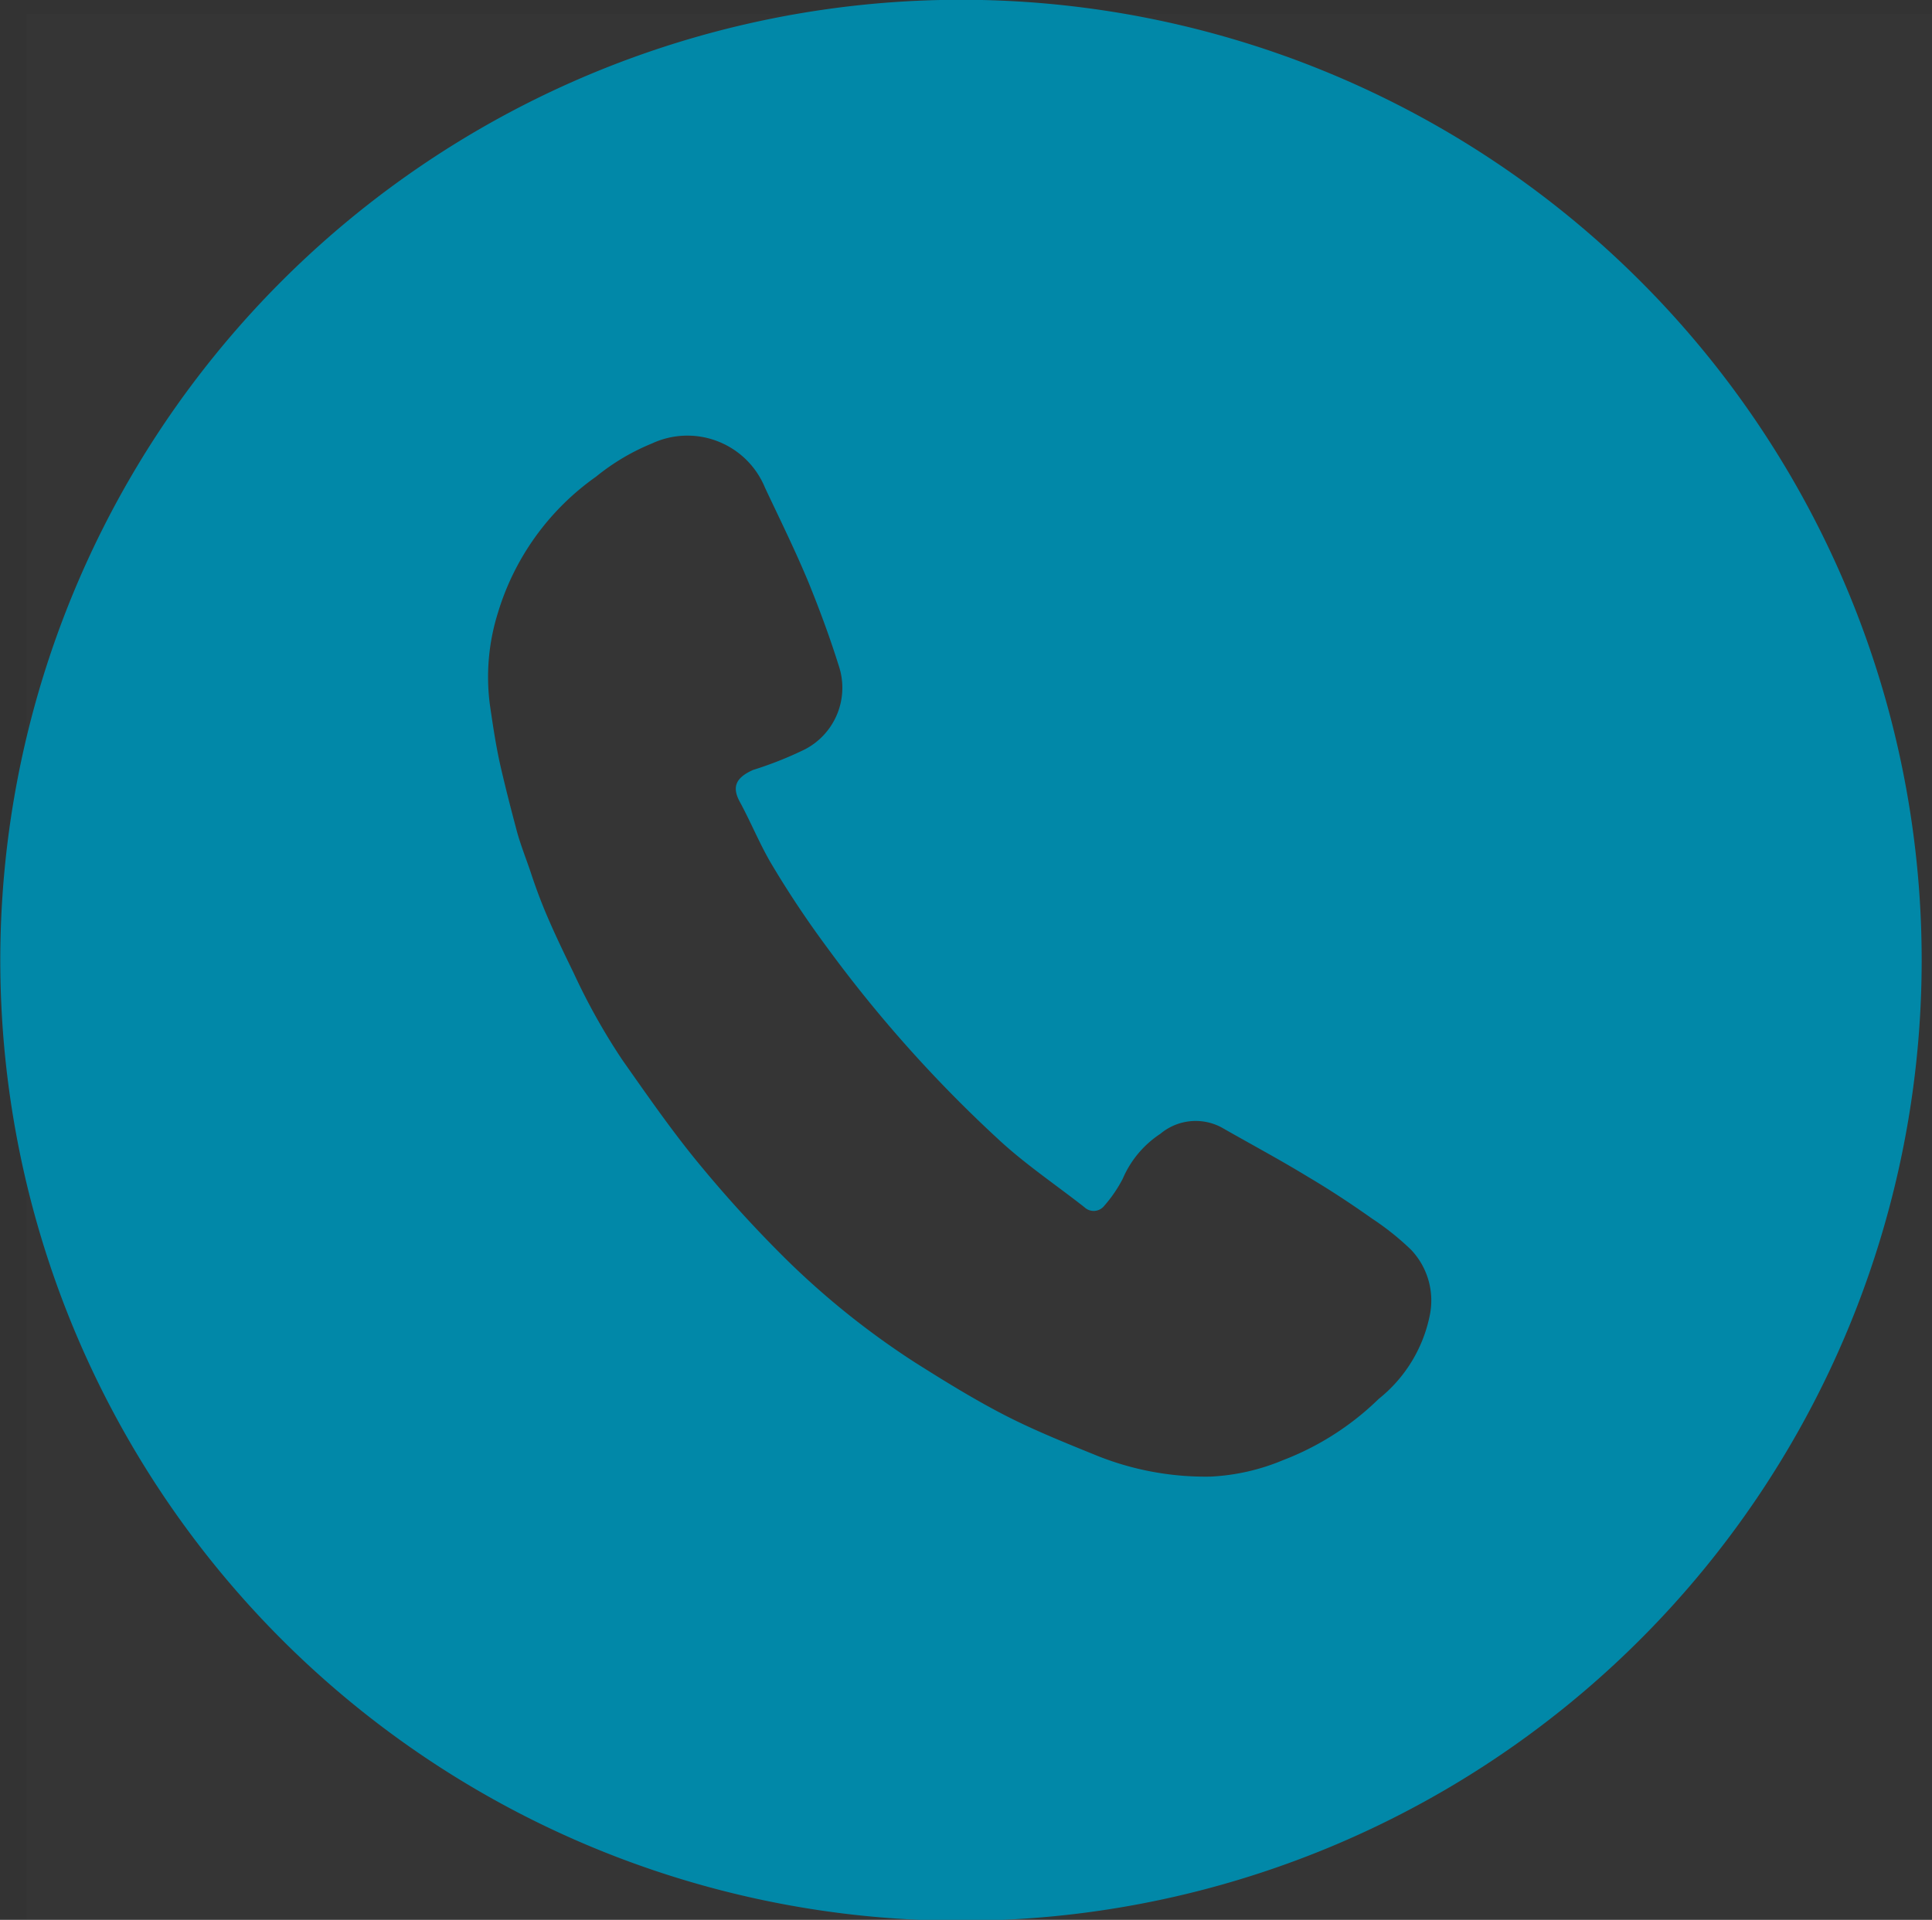 <svg id="icn_tel.svg" xmlns="http://www.w3.org/2000/svg" width="26.19" height="26.031" viewBox="0 0 26.19 26.031">
  <rect x="0" y="0" width="26.19" height="26.031" fill="#333333" stroke="none"/>
  <defs>
    <style>
      .cls-1 {
        fill: #fff;
        fill-opacity: 0.01;
      }

      .cls-1, .cls-2 {
        fill-rule: evenodd;
      }

      .cls-2 {
        fill: #0188a8;
      }
    </style>
  </defs>
  <path id="長方形_1082" data-name="長方形 1082" class="cls-1" d="M1245.17,92H1271v25.835h-25.83V92Z" transform="translate(-1244.81 -91.813)"/>
  <path id="シェイプ_1085" data-name="シェイプ 1085" class="cls-2" d="M1257.83,91.81a13.023,13.023,0,1,0,13.03,13.023A13.022,13.022,0,0,0,1257.83,91.81Zm6.36,17.847a1.938,1.938,0,0,1-.69,1.123,3.8,3.8,0,0,1-1.3.832,2.892,2.892,0,0,1-.98.222,3.95,3.95,0,0,1-1.52-.276c-0.43-.175-0.86-0.346-1.27-0.557s-0.82-.464-1.22-0.717a10.983,10.983,0,0,1-1.77-1.423,17.213,17.213,0,0,1-1.2-1.324c-0.35-.43-0.67-0.893-0.99-1.347a8.631,8.631,0,0,1-.66-1.177c-0.12-.247-0.24-0.494-0.35-0.749-0.09-.207-0.17-0.422-0.24-0.636-0.06-.177-0.13-0.352-0.18-0.532-0.08-.3-0.16-0.61-0.23-0.917-0.06-.269-0.1-0.542-0.14-0.816a2.906,2.906,0,0,1,.11-1.242,3.489,3.489,0,0,1,1.33-1.845,2.988,2.988,0,0,1,.76-0.451,1.137,1.137,0,0,1,1.53.6c0.2,0.425.41,0.85,0.59,1.284,0.15,0.369.29,0.747,0.41,1.13a0.941,0.941,0,0,1-.46,1.135,4.973,4.973,0,0,1-.7.278c-0.24.106-.29,0.235-0.18,0.435,0.15,0.276.27,0.574,0.43,0.844a13.422,13.422,0,0,0,.75,1.126,17.978,17.978,0,0,0,2.32,2.6c0.36,0.336.78,0.618,1.17,0.924a0.182,0.182,0,0,0,.27-0.02,1.823,1.823,0,0,0,.25-0.366,1.376,1.376,0,0,1,.51-0.609,0.744,0.744,0,0,1,.83-0.086c0.39,0.223.79,0.437,1.17,0.669,0.3,0.177.59,0.369,0.87,0.567a3.649,3.649,0,0,1,.53.424A1,1,0,0,1,1264.19,109.657Z" transform="translate(-1244.81 -91.813)"/>
</svg>
